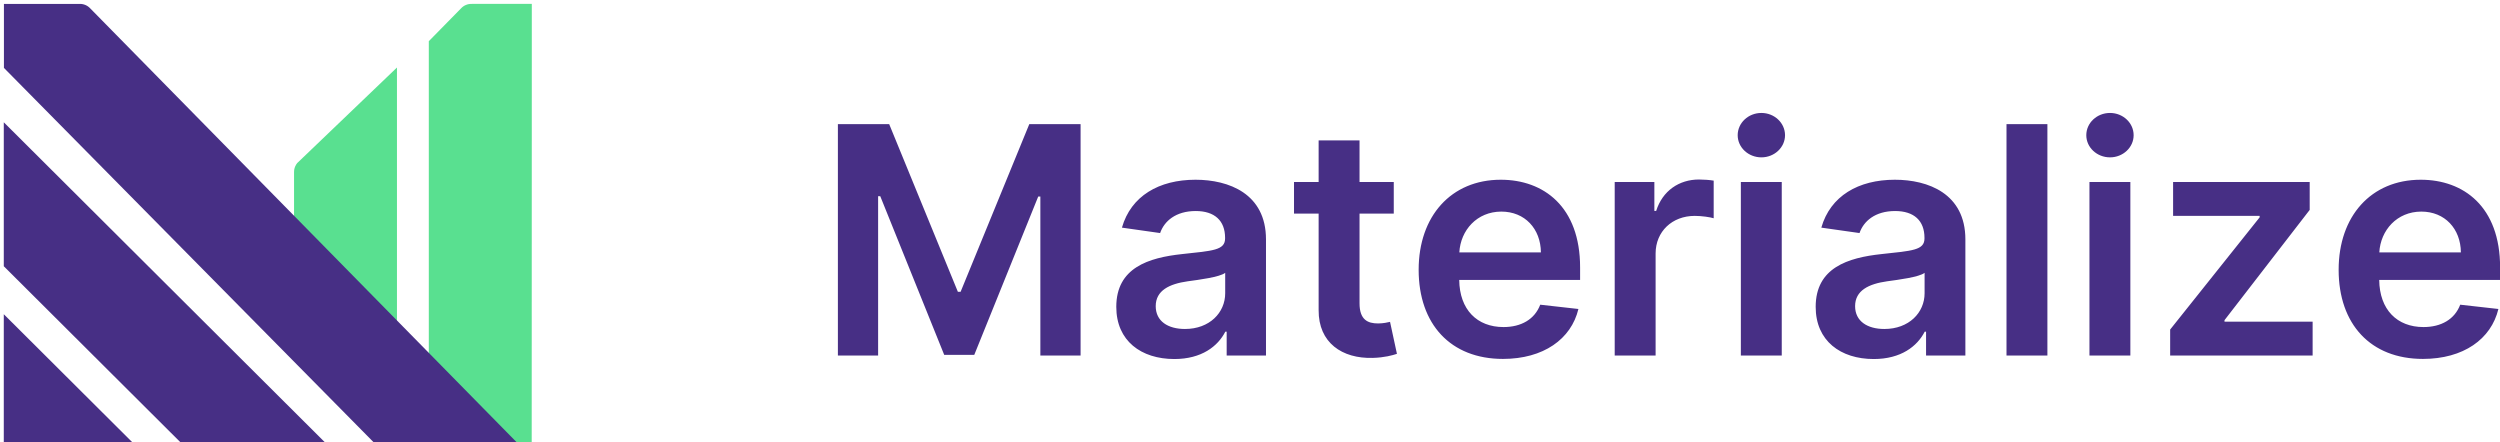 <svg width="243" height="43" style="" viewBox="0 0 243 43" fill="none" xmlns="http://www.w3.org/2000/svg">
	<g clip-path="url(#Frame_clip0-13-27)">
		<path
			d="M81.443 12.067V34.558H85.353V19.073H85.562L91.777 34.492H94.699L100.914 19.106H101.123V34.558H105.033V12.067H100.047L93.37 28.364H93.106L86.429 12.067H81.443ZM114.148 34.898C116.794 34.898 118.376 33.657 119.1 32.24H119.232V34.558H123.054V23.268C123.054 18.81 119.419 17.47 116.201 17.47C112.654 17.47 109.93 19.051 109.052 22.126L112.764 22.653C113.159 21.5 114.279 20.512 116.223 20.512C118.068 20.512 119.078 21.456 119.078 23.114V23.18C119.078 24.323 117.881 24.377 114.905 24.696C111.633 25.047 108.503 26.025 108.503 29.825C108.503 33.141 110.93 34.898 114.148 34.898ZM115.18 31.977C113.522 31.977 112.336 31.219 112.336 29.759C112.336 28.232 113.664 27.595 115.443 27.343C116.487 27.2 118.573 26.936 119.089 26.519V28.507C119.089 30.384 117.574 31.977 115.18 31.977ZM135.474 17.689H132.147V13.648H128.171V17.689H125.777V20.764H128.171V30.143C128.149 33.317 130.456 34.876 133.443 34.788C134.574 34.755 135.354 34.536 135.782 34.393L135.112 31.285C134.892 31.34 134.442 31.439 133.948 31.439C132.949 31.439 132.147 31.087 132.147 29.484V20.764H135.474V17.689ZM146.086 34.887C150.017 34.887 152.719 32.965 153.422 30.033L149.71 29.616C149.172 31.044 147.854 31.79 146.141 31.79C143.571 31.79 141.869 30.099 141.836 27.211H153.586V25.992C153.586 20.073 150.028 17.47 145.877 17.47C141.045 17.47 137.893 21.017 137.893 26.222C137.893 31.516 141.001 34.887 146.086 34.887ZM141.847 24.531C141.967 22.379 143.56 20.567 145.932 20.567C148.216 20.567 149.754 22.236 149.776 24.531H141.847ZM156.949 34.558H160.925V24.641C160.925 22.5 162.539 20.984 164.725 20.984C165.395 20.984 166.229 21.105 166.57 21.215V17.558C166.207 17.492 165.581 17.448 165.142 17.448C163.209 17.448 161.595 18.546 160.98 20.501H160.804V17.689H156.949V34.558ZM169.211 34.558H173.186V17.689H169.211V34.558ZM171.209 15.295C172.472 15.295 173.505 14.329 173.505 13.143C173.505 11.946 172.472 10.979 171.209 10.979C169.936 10.979 168.903 11.946 168.903 13.143C168.903 14.329 169.936 15.295 171.209 15.295ZM182.128 34.898C184.775 34.898 186.356 33.657 187.081 32.24H187.213V34.558H191.035V23.268C191.035 18.81 187.4 17.47 184.182 17.47C180.635 17.47 177.911 19.051 177.033 22.126L180.745 22.653C181.14 21.5 182.26 20.512 184.204 20.512C186.049 20.512 187.059 21.456 187.059 23.114V23.18C187.059 24.323 185.862 24.377 182.886 24.696C179.613 25.047 176.484 26.025 176.484 29.825C176.484 33.141 178.911 34.898 182.128 34.898ZM183.161 31.977C181.502 31.977 180.316 31.219 180.316 29.759C180.316 28.232 181.645 27.595 183.424 27.343C184.467 27.2 186.554 26.936 187.07 26.519V28.507C187.07 30.384 185.555 31.977 183.161 31.977ZM199.007 12.067H195.032V34.558H199.007V12.067ZM203.095 34.558H207.071V17.689H203.095V34.558ZM205.094 15.295C206.357 15.295 207.389 14.329 207.389 13.143C207.389 11.946 206.357 10.979 205.094 10.979C203.82 10.979 202.788 11.946 202.788 13.143C202.788 14.329 203.82 15.295 205.094 15.295ZM210.939 34.558H224.787V31.263H216.222V31.12L224.502 20.402V17.689H211.225V20.984H219.637V21.127L210.939 32.032V34.558ZM235.509 34.887C239.44 34.887 242.142 32.965 242.844 30.033L239.133 29.616C238.594 31.044 237.277 31.79 235.563 31.79C232.994 31.79 231.291 30.099 231.259 27.211H243.009V25.992C243.009 20.073 239.451 17.47 235.3 17.47C230.468 17.47 227.316 21.017 227.316 26.222C227.316 31.516 230.424 34.887 235.509 34.887ZM231.269 24.531C231.39 22.379 232.983 20.567 235.355 20.567C237.639 20.567 239.176 22.236 239.198 24.531H231.269Z"
			fill="#472F85" />
		<path opacity="0.7"
			d="M51.691 0.379V6.606L51.681 43.47H41.68V4.004L44.814 0.812C44.947 0.669 45.108 0.556 45.288 0.482C45.468 0.407 45.662 0.372 45.857 0.379H51.691Z"
			fill="#13D461" />
		<path opacity="0.7" fill-rule="evenodd" clip-rule="evenodd"
			d="M36.394 29.445C35.688 28.541 34.984 27.638 34.294 26.947C33.016 25.674 31.747 24.392 30.479 23.11C29.846 22.471 29.214 21.831 28.581 21.194V16.758L28.583 16.749C28.577 16.555 28.613 16.361 28.689 16.181C28.74 16.062 28.807 15.951 28.889 15.851L38.585 6.563V7.059V30.799C38.584 30.832 38.586 30.948 38.587 31.096C38.591 31.44 38.596 31.96 38.585 32.037C37.861 31.327 37.127 30.385 36.394 29.445Z"
			fill="#13D461" />
		<path d="M0.368 11.886V25.878L18.021 43.47H32.06L0.368 11.886Z" fill="#472F85" />
		<path d="M0.368 43.47H13.344L0.368 30.542V43.47Z" fill="#472F85" />
		<path
			d="M36.793 43.47H50.694L8.768 0.813C8.636 0.67 8.474 0.557 8.294 0.482C8.115 0.408 7.921 0.373 7.726 0.38H0.382V6.6L36.793 43.47Z"
			fill="#472F85" />
	</g>
	<defs>
		<clipPath id="Frame_clip0-13-27">
			<rect width="243" height="43" fill="white" />
		</clipPath>
	</defs>
</svg>
